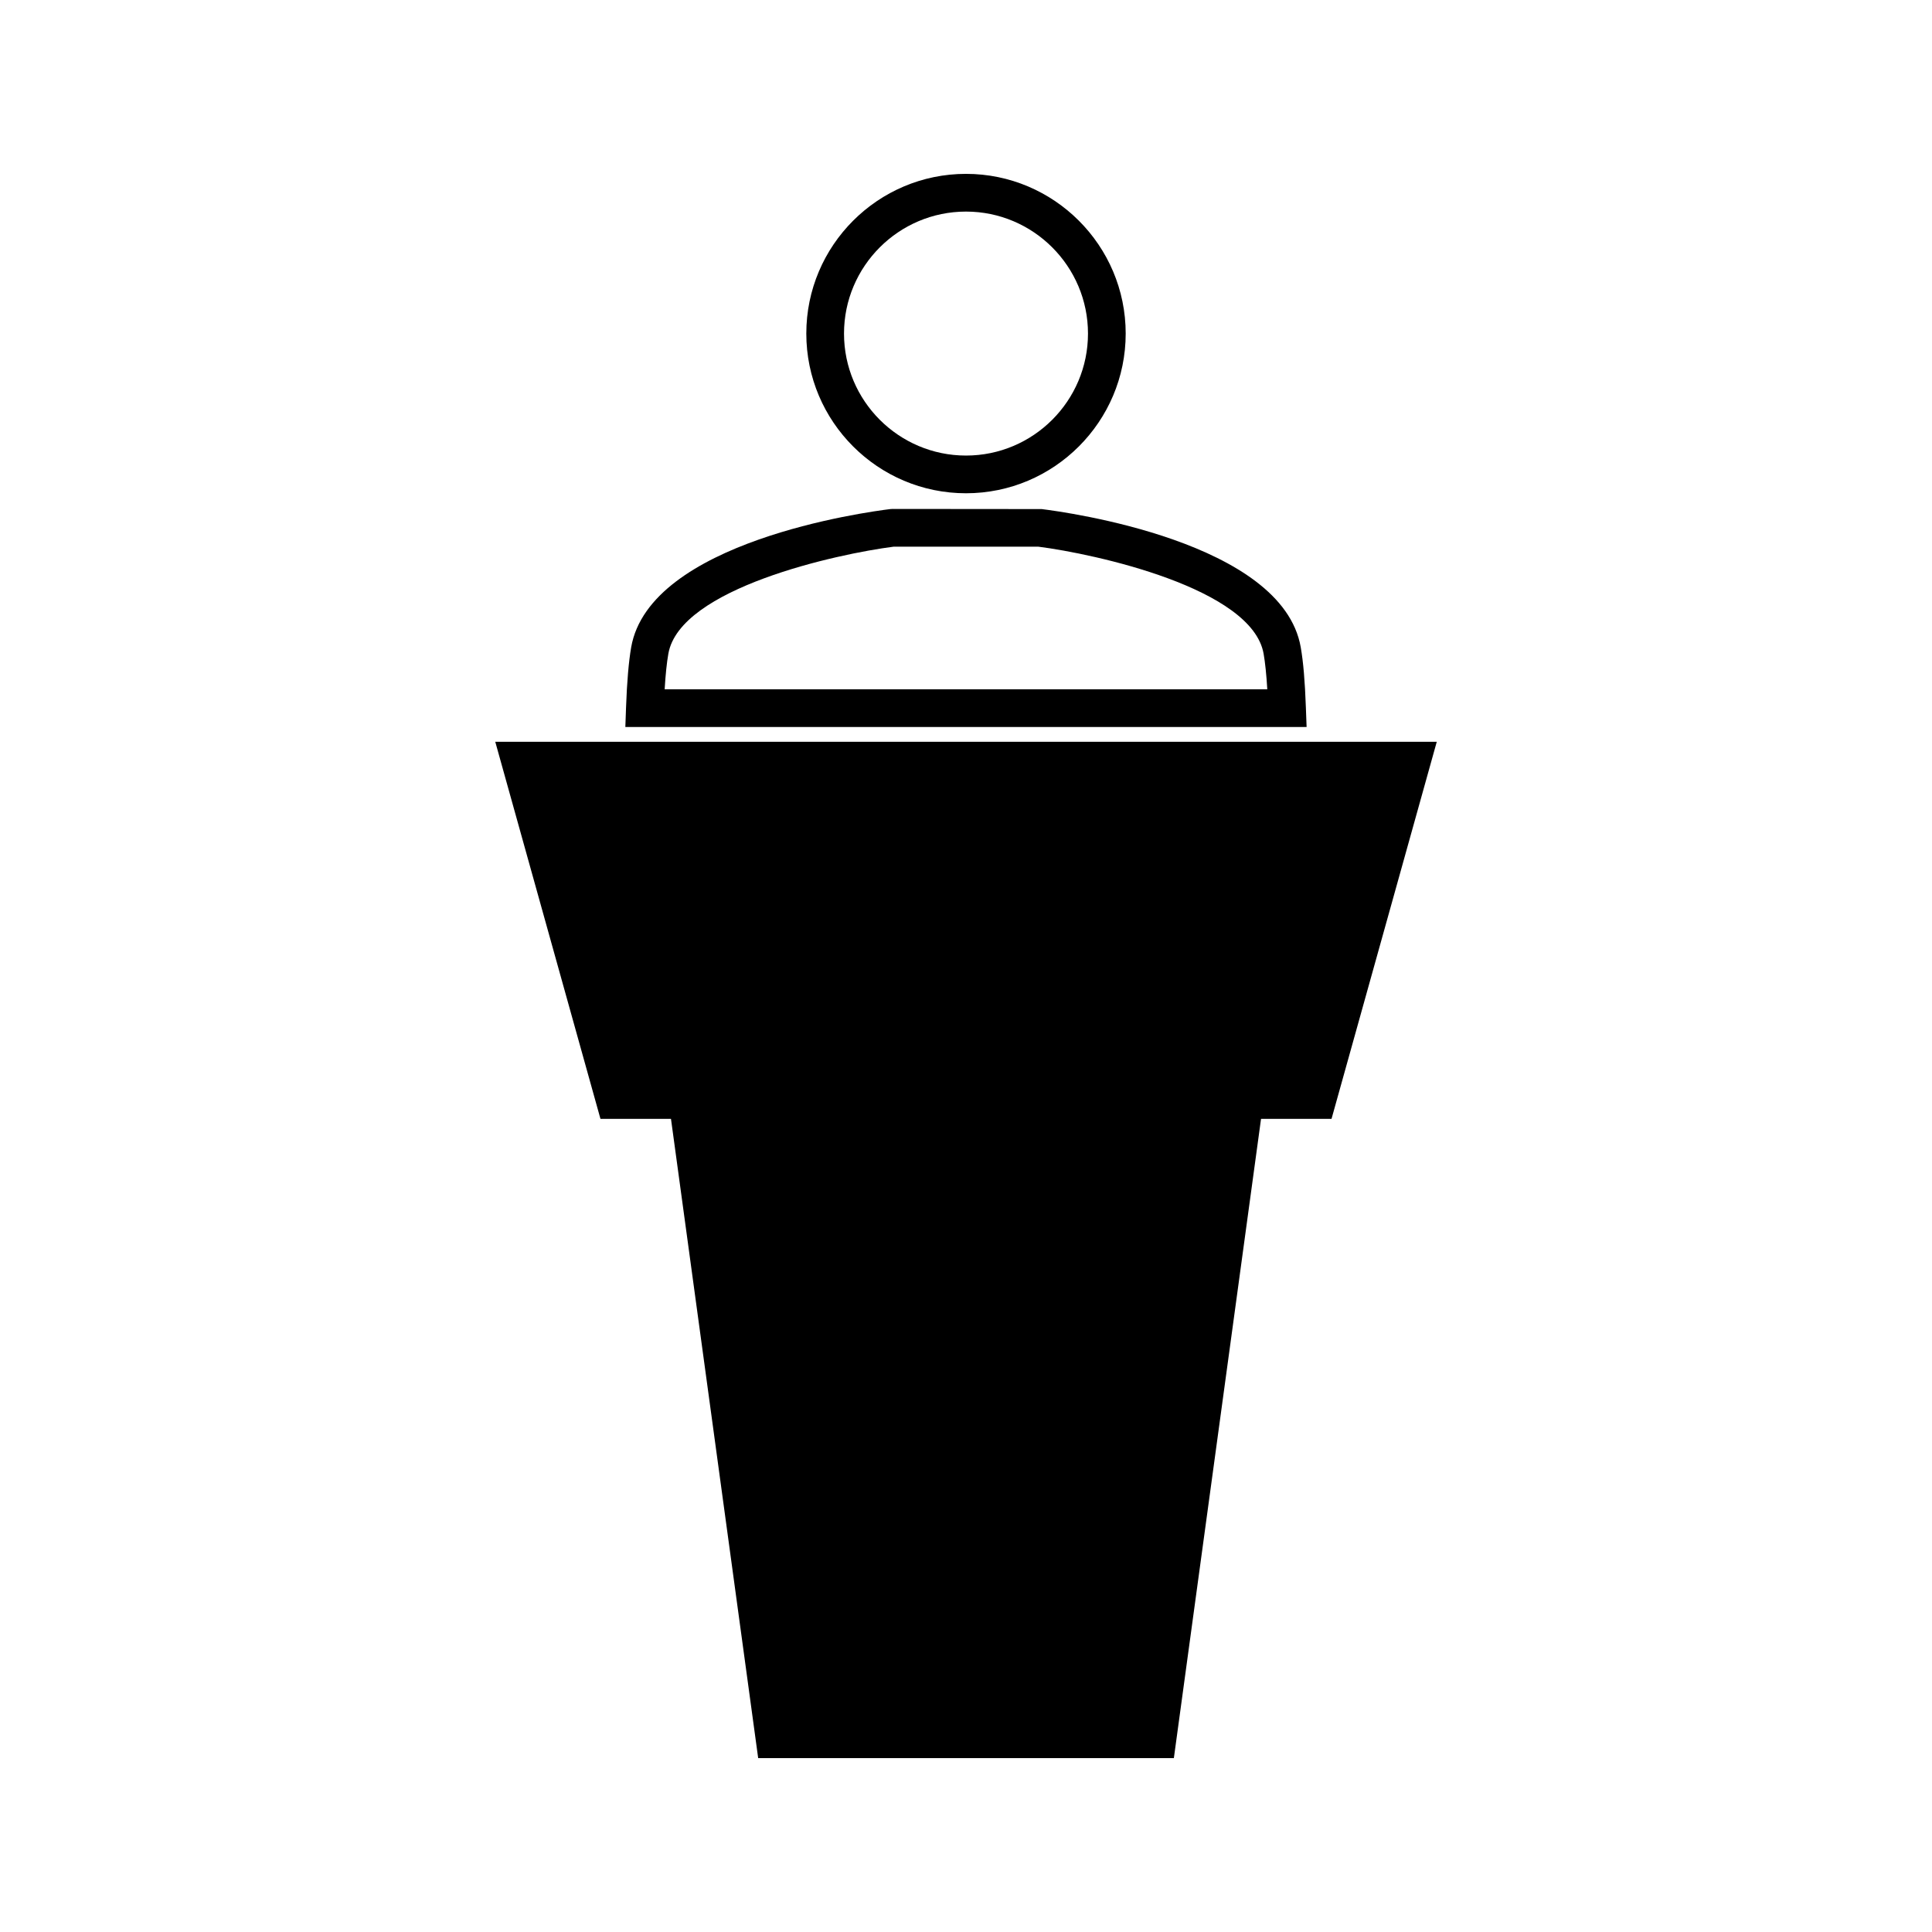 <?xml version="1.0" encoding="UTF-8"?>
<!-- Uploaded to: SVG Repo, www.svgrepo.com, Generator: SVG Repo Mixer Tools -->
<svg fill="#000000" width="800px" height="800px" version="1.1" viewBox="144 144 512 512" xmlns="http://www.w3.org/2000/svg">
 <g>
  <path d="m400 274.72c23.332 0 42.32-18.988 42.32-42.324 0-23.332-18.988-42.32-42.32-42.32-23.34 0-42.32 18.988-42.32 42.32 0 23.344 18.98 42.324 42.32 42.324zm0-74.648c17.82 0 32.328 14.5 32.328 32.328s-14.504 32.328-32.328 32.328c-17.82 0-32.328-14.504-32.328-32.328 0-17.82 14.5-32.328 32.328-32.328z"/>
  <path d="m490.07 331.48c-0.246-6.938-0.691-12.148-1.359-15.938-4.863-28.016-62.148-35.832-68.664-36.633l-39.5-0.035-0.609 0.035c-6.512 0.797-63.789 8.617-68.672 36.633-0.66 3.809-1.117 9.172-1.359 15.938l-0.184 5.176h180.54zm-169.93-4.816c0.234-3.871 0.555-7.027 0.977-9.406 3.035-17.418 44.867-26.496 59.742-28.387h38.27c14.879 1.883 56.715 10.965 59.742 28.391 0.41 2.336 0.734 5.484 0.973 9.406h-159.7z"/>
  <path d="m275.25 340.58 27.879 99.93h18.688l23.109 169.41h110.16l23.102-169.41h18.68l27.891-99.93z"/>
 </g>
</svg>